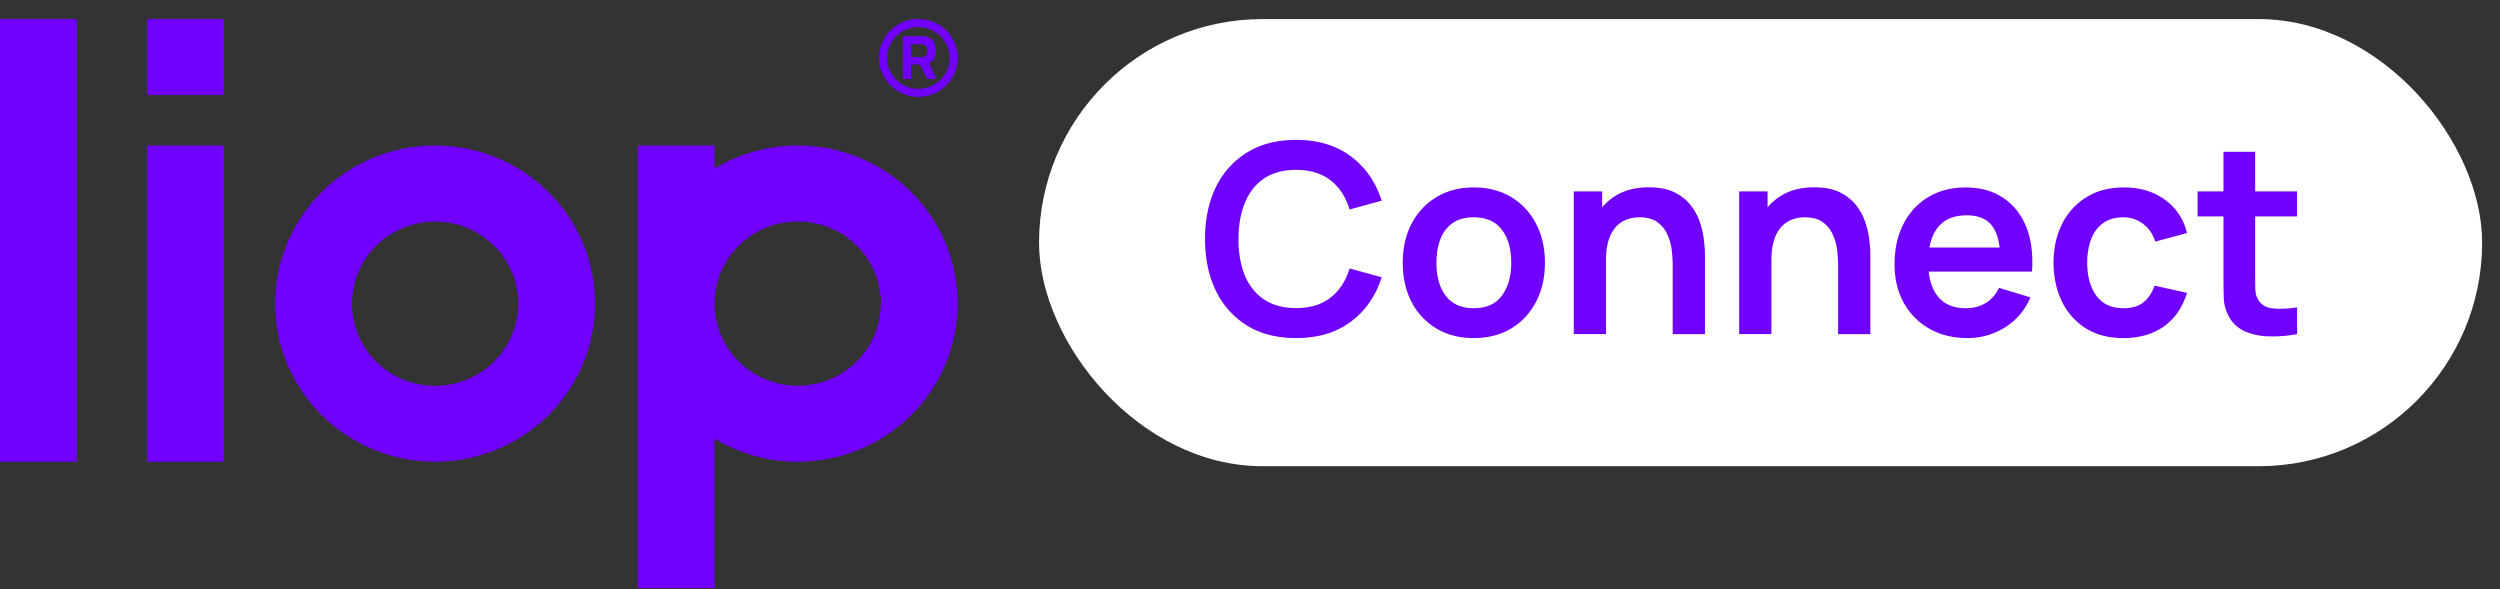 <svg xmlns="http://www.w3.org/2000/svg" width="123" height="29" fill="none"><rect width="100%" height="100%" fill="#333333" stroke="none"/><path fill="#7000FF" fill-rule="evenodd" d="M0 .938h3.778v21.778H0V.937Zm11.017 0H7.239V4.67h3.778V.937Zm0 6.221H7.239v15.557h3.778V7.159ZM25.78 21.405a7.938 7.938 0 0 1-4.372 1.31c-2.088 0-4.09-.819-5.566-2.277a7.732 7.732 0 0 1-2.305-5.5c0-1.539.461-3.043 1.326-4.322a7.851 7.851 0 0 1 3.532-2.865 7.958 7.958 0 0 1 4.548-.442 7.9 7.9 0 0 1 4.03 2.129 7.75 7.75 0 0 1 2.154 3.982 7.694 7.694 0 0 1-.448 4.494 7.8 7.8 0 0 1-2.899 3.491Zm-2.101-3.104a4.123 4.123 0 0 1-5.162-.502 4.006 4.006 0 0 1-.509-5.101 4.078 4.078 0 0 1 1.835-1.489 4.133 4.133 0 0 1 2.362-.23c.793.156 1.522.541 2.093 1.106a4.025 4.025 0 0 1 1.12 2.069 3.995 3.995 0 0 1-.233 2.334 4.052 4.052 0 0 1-1.506 1.813Zm11.48 3.282a7.946 7.946 0 0 0 7.948.136 7.828 7.828 0 0 0 2.936-2.854 7.708 7.708 0 0 0 0-7.856 7.827 7.827 0 0 0-2.937-2.852 7.945 7.945 0 0 0-7.948.136V7.159H31.38v21.779h3.778v-7.355Zm8.176-6.645c0 .799-.24 1.58-.69 2.244a4.079 4.079 0 0 1-1.834 1.488 4.134 4.134 0 0 1-2.362.23 4.104 4.104 0 0 1-2.093-1.106 4.026 4.026 0 0 1-1.12-2.068 3.996 3.996 0 0 1 .234-2.335 4.05 4.05 0 0 1 1.505-1.813 4.122 4.122 0 0 1 2.272-.68 4.131 4.131 0 0 1 1.567.305c.497.202.948.5 1.329.875.38.375.682.82.888 1.312a4 4 0 0 1 .312 1.548h-.008Zm3.13-11.242a1.508 1.508 0 0 0-.192-1.92 1.548 1.548 0 0 0-2.51.493 1.504 1.504 0 0 0 .334 1.657 1.556 1.556 0 0 0 1.677.33c.281-.115.521-.31.69-.56Zm.33.218a1.898 1.898 0 0 0-.24-2.416 1.948 1.948 0 0 0-2.446-.238 1.92 1.92 0 0 0-.713.859 1.893 1.893 0 0 0 .42 2.085 1.958 1.958 0 0 0 2.11.415c.354-.145.657-.39.87-.705Zm-2.374-2.126v2.097h.403v-.708h.445l.347.708h.464l-.38-.774a.508.508 0 0 0 .215-.175.758.758 0 0 0 .13-.45.825.825 0 0 0-.062-.336.579.579 0 0 0-.178-.239.678.678 0 0 0-.31-.123h-1.074Zm.876 1.02h-.475v-.627h.542a.332.332 0 0 1 .069.013.248.248 0 0 1 .124.072.293.293 0 0 1 .059.115.383.383 0 0 1 0 .24.322.322 0 0 1-.059.115.248.248 0 0 1-.124.073.333.333 0 0 1-.07 0h-.066Z" clip-rule="evenodd"/><rect width="71" height="22" x="51.121" y=".938" fill="#FFF" rx="11"/><path fill="#7000FF" d="M63.767 16.633c-.936 0-1.738-.204-2.405-.611a4.083 4.083 0 0 1-1.54-1.716c-.356-.733-.534-1.582-.534-2.548 0-.967.178-1.816.533-2.548a4.04 4.04 0 0 1 1.54-1.71c.668-.412 1.47-.617 2.406-.617 1.079 0 1.978.27 2.697.812.72.537 1.225 1.263 1.515 2.178l-1.58.435c-.182-.611-.491-1.088-.93-1.43-.437-.347-1.004-.52-1.702-.52-.628 0-1.153.14-1.573.422-.416.282-.73.679-.943 1.19-.208.507-.314 1.103-.318 1.787 0 .685.104 1.283.312 1.795.212.507.529.9.949 1.183.42.281.945.422 1.573.422.698 0 1.265-.173 1.703-.52.438-.347.747-.823.93-1.43l1.579.435c-.29.915-.795 1.643-1.515 2.184-.719.538-1.618.806-2.697.806Zm8.74 0c-.702 0-1.316-.159-1.84-.475a3.259 3.259 0 0 1-1.222-1.307c-.286-.559-.429-1.2-.429-1.924 0-.736.147-1.382.442-1.936a3.26 3.26 0 0 1 1.229-1.3c.524-.313 1.13-.469 1.82-.469.706 0 1.321.159 1.846.475.524.316.931.754 1.222 1.313.29.555.435 1.194.435 1.918 0 .727-.147 1.371-.442 1.93-.29.555-.698.99-1.222 1.306-.524.313-1.137.468-1.84.468Zm0-1.47c.624 0 1.087-.207 1.39-.623.304-.416.456-.954.456-1.612 0-.68-.154-1.223-.462-1.626-.308-.407-.77-.61-1.384-.61-.42 0-.767.095-1.04.285a1.646 1.646 0 0 0-.598.787c-.13.334-.195.722-.195 1.164 0 .68.153 1.224.461 1.631.312.403.77.605 1.372.605Zm9.79 1.274v-3.38c0-.22-.014-.465-.045-.734a2.537 2.537 0 0 0-.214-.774 1.466 1.466 0 0 0-.494-.617c-.217-.16-.512-.24-.884-.24-.2 0-.397.032-.592.097a1.359 1.359 0 0 0-.533.338c-.156.156-.281.373-.377.65-.095.273-.143.624-.143 1.053l-.93-.396c0-.598.116-1.14.345-1.625a2.766 2.766 0 0 1 1.027-1.157c.45-.29 1.006-.436 1.664-.436.52 0 .95.087 1.287.26.338.173.607.394.806.663.2.269.347.555.442.858.096.303.156.591.182.864.03.27.046.488.046.657v3.92h-1.586Zm-4.868 0v-7.02h1.398v2.178h.188v4.842H77.43Zm13.006 0v-3.38c0-.22-.015-.465-.045-.734a2.537 2.537 0 0 0-.215-.774 1.466 1.466 0 0 0-.494-.617c-.216-.16-.51-.24-.884-.24-.199 0-.396.032-.591.097a1.359 1.359 0 0 0-.533.338c-.156.156-.282.373-.377.65-.095.273-.143.624-.143 1.053l-.93-.396c0-.598.115-1.14.345-1.625a2.766 2.766 0 0 1 1.027-1.157c.45-.29 1.005-.436 1.664-.436.52 0 .949.087 1.287.26.338.173.607.394.806.663.2.269.347.555.442.858.095.303.156.591.182.864.03.27.045.488.045.657v3.92h-1.586Zm-4.868 0v-7.02h1.397v2.178h.189v4.842h-1.586Zm11.228.195c-.71 0-1.335-.153-1.872-.461a3.286 3.286 0 0 1-1.261-1.28c-.3-.546-.449-1.175-.449-1.886 0-.767.148-1.432.442-1.995a3.228 3.228 0 0 1 1.229-1.32c.524-.311 1.13-.467 1.82-.467.728 0 1.345.17 1.852.513.512.338.89.817 1.138 1.436.247.62.34 1.35.28 2.191H98.42v-.572c-.005-.763-.139-1.32-.403-1.67-.264-.351-.68-.527-1.248-.527-.642 0-1.118.2-1.43.598-.312.394-.468.973-.468 1.736 0 .71.156 1.26.468 1.65.312.39.767.586 1.365.586.386 0 .717-.085.994-.254.282-.173.499-.422.65-.748l1.547.468a3.136 3.136 0 0 1-1.248 1.476 3.414 3.414 0 0 1-1.852.526Zm-2.418-3.269V12.18h4.83v1.183h-4.83Zm10.095 3.27c-.723 0-1.341-.16-1.852-.482a3.2 3.2 0 0 1-1.177-1.325c-.268-.56-.405-1.192-.409-1.899.004-.719.145-1.356.422-1.91a3.195 3.195 0 0 1 1.196-1.313c.516-.321 1.129-.482 1.84-.482.797 0 1.471.202 2.021.605.555.399.917.945 1.086 1.638l-1.56.422c-.122-.377-.323-.669-.605-.877a1.554 1.554 0 0 0-.962-.319c-.407 0-.743.098-1.007.293-.265.19-.46.455-.585.793a3.278 3.278 0 0 0-.189 1.15c0 .668.15 1.207.449 1.619.299.412.743.618 1.332.618.416 0 .743-.096.982-.287.242-.19.424-.465.546-.825l1.599.357c-.217.715-.596 1.266-1.138 1.652-.541.38-1.204.572-1.989.572Zm8.544-.195a6.401 6.401 0 0 1-1.365.11 3.131 3.131 0 0 1-1.19-.24 1.647 1.647 0 0 1-.799-.735 2.09 2.09 0 0 1-.254-.93 42.478 42.478 0 0 1-.013-1.072V7.468h1.56v6.012c0 .282.002.529.007.741.008.212.054.386.136.52.156.26.405.405.748.436.342.03.732.013 1.17-.053v1.313Zm-4.895-5.792V9.417h4.895v1.229h-4.895Z"/></svg>